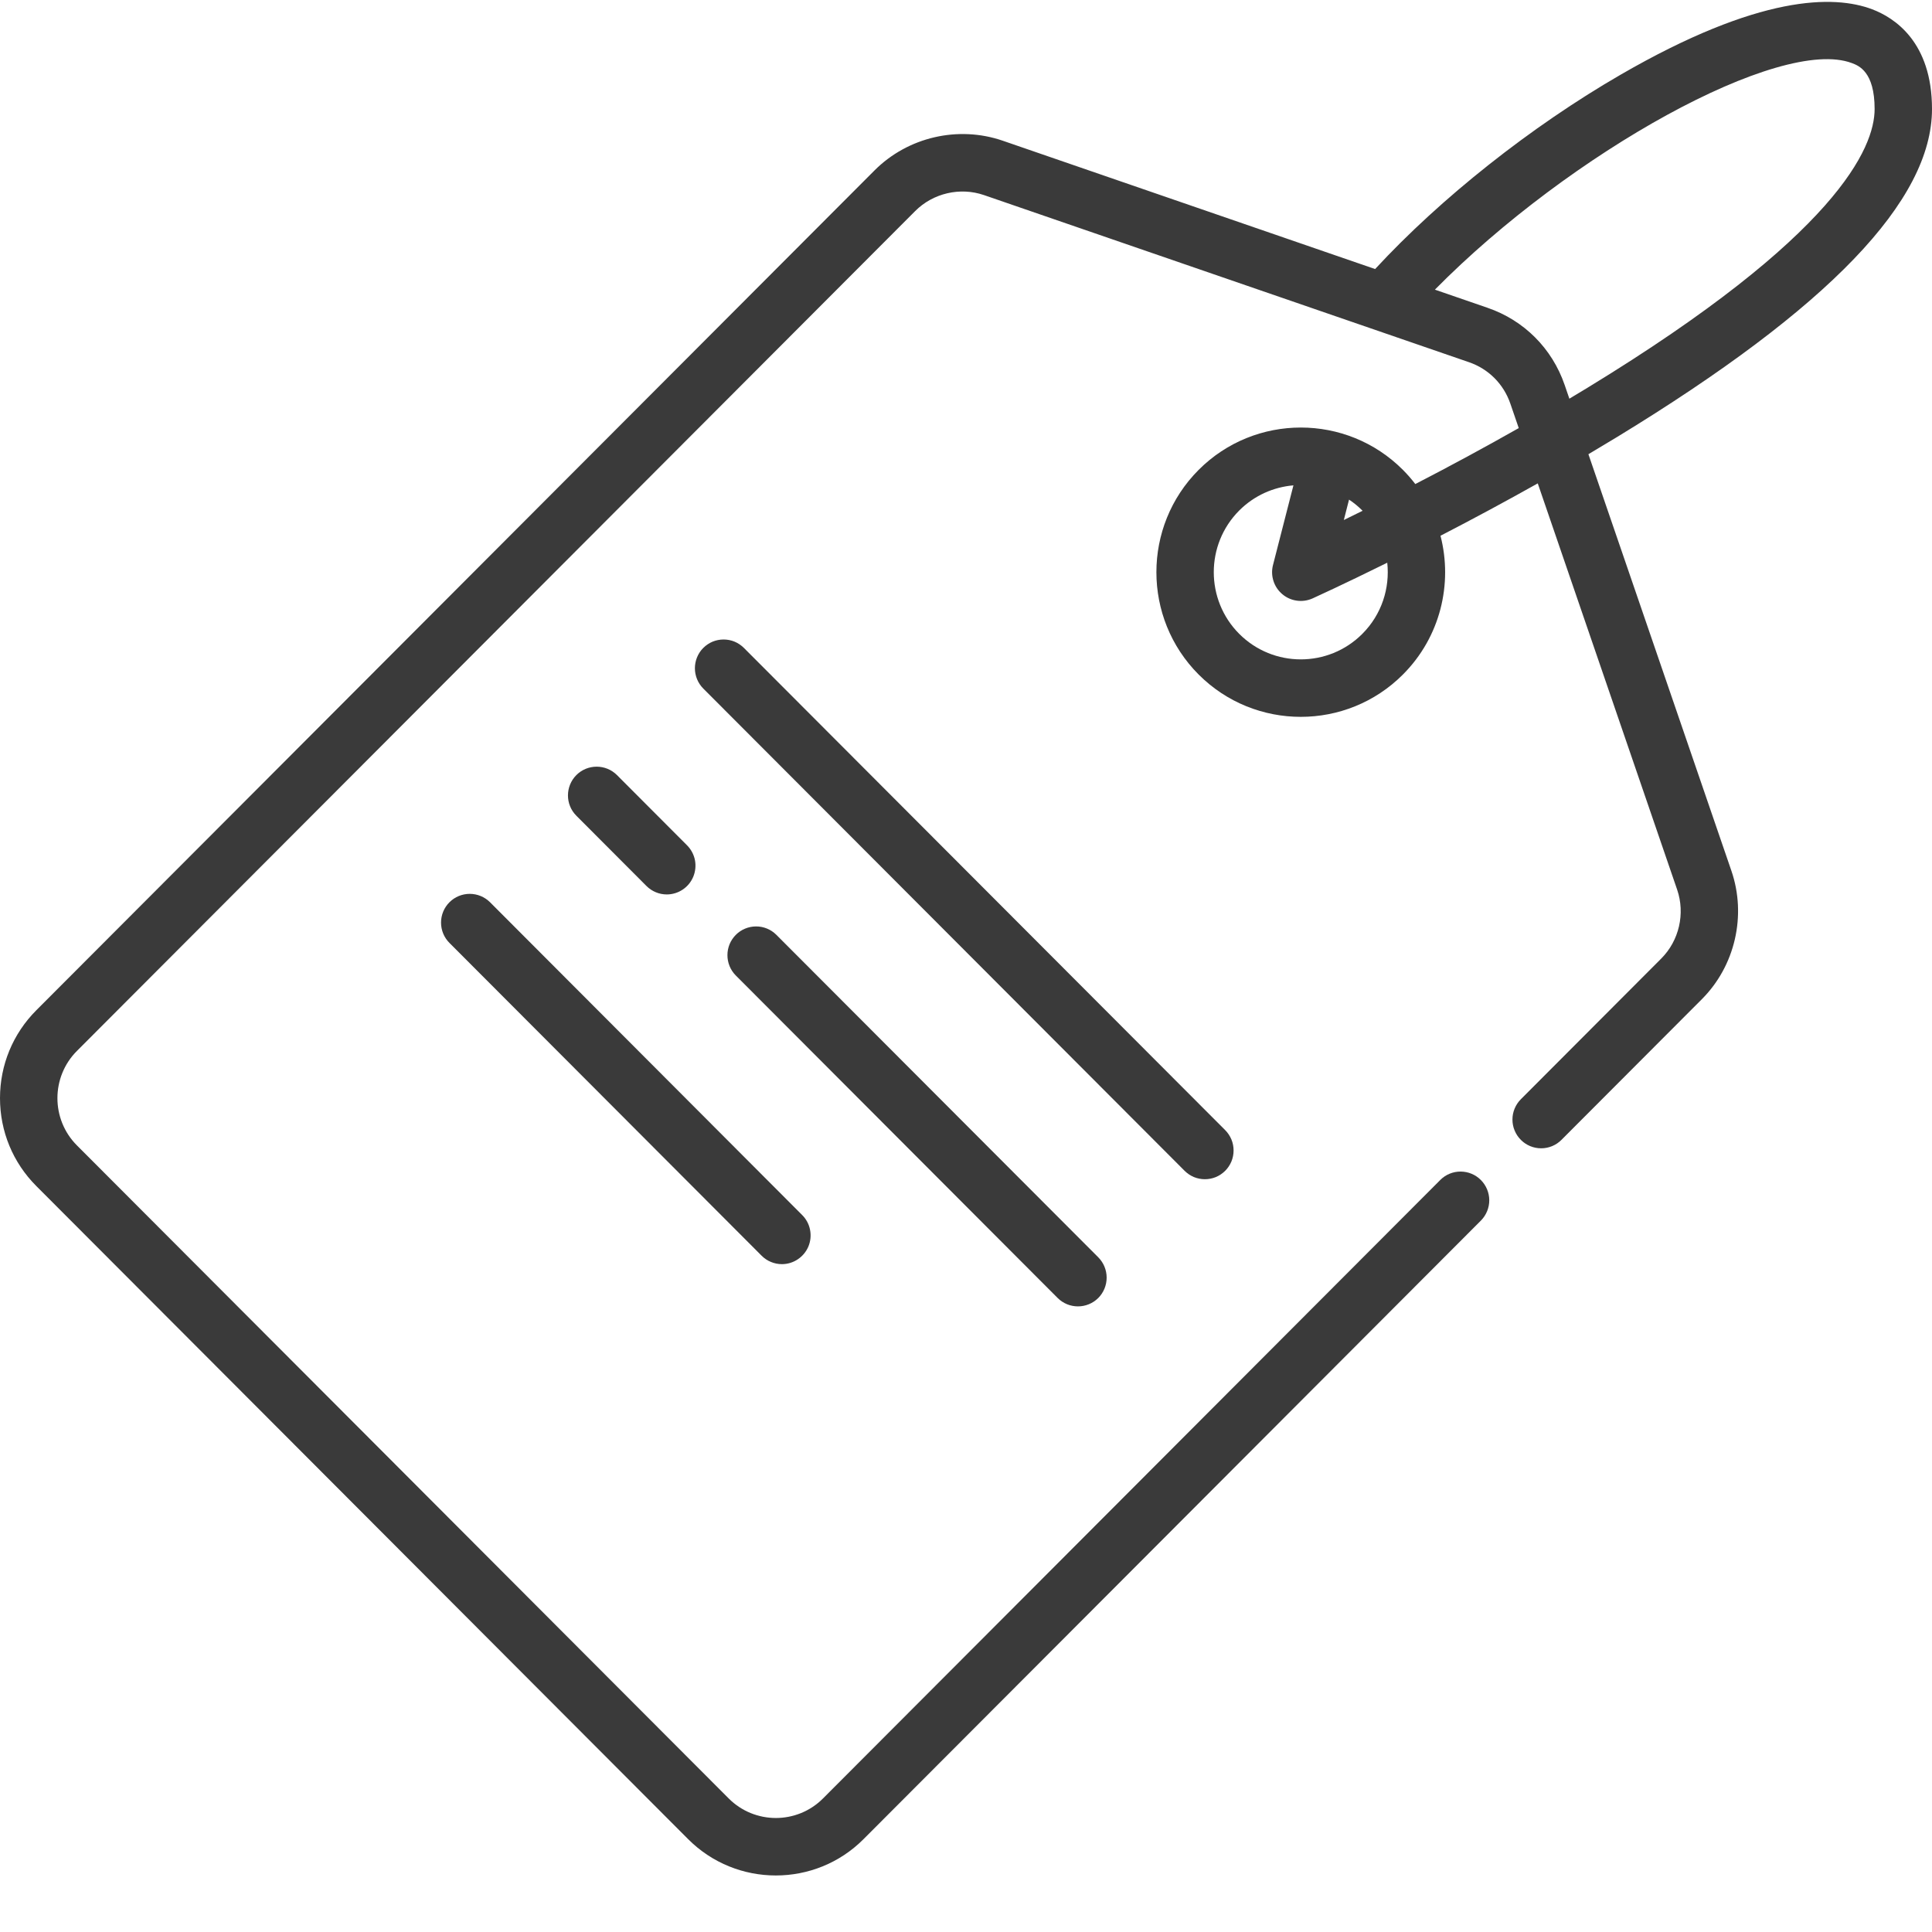 <svg width="50" height="50" viewBox="0 0 50 50" fill="none" xmlns="http://www.w3.org/2000/svg">
<path d="M31.182 30.518C31.28 30.518 31.377 30.499 31.467 30.462C31.557 30.424 31.639 30.369 31.708 30.3C31.777 30.231 31.831 30.149 31.869 30.059C31.906 29.968 31.925 29.872 31.925 29.774C31.925 29.676 31.906 29.579 31.869 29.489C31.831 29.399 31.777 29.317 31.708 29.248L19.252 16.768C19.183 16.699 19.101 16.644 19.011 16.606C18.921 16.569 18.824 16.55 18.727 16.55C18.629 16.55 18.532 16.569 18.442 16.606C18.352 16.644 18.27 16.699 18.201 16.768C18.062 16.907 17.984 17.097 17.984 17.294C17.984 17.491 18.062 17.68 18.201 17.82L30.657 30.3C30.726 30.369 30.808 30.424 30.898 30.462C30.988 30.499 31.085 30.518 31.182 30.518H31.182ZM27.897 33.809C28.087 33.809 28.277 33.737 28.423 33.592C28.562 33.452 28.64 33.263 28.64 33.065C28.64 32.868 28.562 32.679 28.423 32.539L20.088 24.189C19.949 24.051 19.76 23.975 19.565 23.976C19.369 23.977 19.181 24.055 19.043 24.194C18.905 24.333 18.826 24.52 18.826 24.716C18.825 24.913 18.901 25.101 19.038 25.241L27.372 33.592C27.441 33.661 27.523 33.715 27.613 33.753C27.703 33.79 27.8 33.809 27.897 33.809ZM17.256 23.148C17.403 23.148 17.547 23.104 17.669 23.022C17.791 22.941 17.886 22.824 17.942 22.689C17.998 22.552 18.013 22.403 17.985 22.259C17.956 22.114 17.885 21.982 17.782 21.878L15.967 20.059C15.677 19.769 15.206 19.769 14.916 20.059C14.627 20.35 14.626 20.821 14.916 21.111L16.731 22.93C16.8 22.999 16.882 23.054 16.972 23.091C17.062 23.129 17.159 23.148 17.256 23.148ZM11.632 23.35C11.492 23.49 11.414 23.679 11.414 23.877C11.414 24.074 11.492 24.263 11.632 24.403L19.711 32.498C19.78 32.567 19.861 32.622 19.952 32.659C20.042 32.697 20.138 32.716 20.236 32.716C20.383 32.716 20.526 32.672 20.648 32.59C20.77 32.508 20.866 32.392 20.922 32.257C20.978 32.121 20.993 31.971 20.964 31.827C20.936 31.682 20.865 31.55 20.761 31.446L12.682 23.35C12.542 23.211 12.354 23.133 12.157 23.133C11.96 23.133 11.771 23.211 11.632 23.35V23.35Z" fill="#3A3A3A"/>
<path d="M50 2.821C50 1.085 49.029 0.459 48.451 0.24C47.463 -0.133 45.531 -0.143 41.94 1.934C39.621 3.275 37.281 5.131 35.588 6.963L25.949 3.641C24.797 3.245 23.496 3.546 22.634 4.409L0.94 26.145C0.334 26.753 0 27.561 0 28.42C0 29.28 0.334 30.088 0.94 30.695L17.808 47.596C18.434 48.224 19.256 48.537 20.079 48.537C20.901 48.537 21.724 48.224 22.349 47.596L38.329 31.585C38.466 31.445 38.543 31.256 38.542 31.06C38.541 30.864 38.462 30.676 38.324 30.538C38.186 30.399 37.998 30.321 37.802 30.32C37.607 30.319 37.418 30.395 37.279 30.533L21.299 46.544C20.627 47.218 19.532 47.218 18.859 46.544L1.991 29.643C1.318 28.969 1.318 27.872 1.991 27.198L23.685 5.462C24.148 4.998 24.847 4.836 25.466 5.049L38.018 9.374C38.524 9.548 38.914 9.939 39.088 10.447L39.305 11.079C38.422 11.579 37.53 12.062 36.628 12.527C36.531 12.4 36.424 12.277 36.307 12.16C34.85 10.699 32.479 10.7 31.021 12.16C29.563 13.62 29.563 15.996 31.021 17.457C31.75 18.187 32.707 18.552 33.664 18.552C34.621 18.552 35.579 18.187 36.307 17.457C37.278 16.485 37.601 15.108 37.28 13.865C38.127 13.428 38.966 12.976 39.797 12.51L43.404 23.023C43.617 23.643 43.456 24.344 42.993 24.807L39.36 28.448C39.291 28.517 39.236 28.599 39.199 28.689C39.161 28.779 39.142 28.876 39.142 28.974C39.142 29.072 39.161 29.169 39.199 29.259C39.236 29.349 39.291 29.431 39.36 29.5C39.499 29.64 39.688 29.718 39.885 29.718C40.082 29.718 40.271 29.64 40.41 29.5L44.043 25.86C44.905 24.997 45.205 23.693 44.809 22.538L41.108 11.755C41.355 11.609 41.601 11.461 41.846 11.312C47.333 7.967 50 5.19 50 2.821ZM35.264 13.219C35.102 13.299 34.94 13.379 34.778 13.458L34.913 12.93C35.037 13.012 35.152 13.107 35.257 13.212C35.26 13.214 35.261 13.217 35.264 13.219V13.219ZM35.257 16.404C34.379 17.285 32.95 17.285 32.071 16.404C31.193 15.524 31.193 14.092 32.071 13.212C32.462 12.821 32.962 12.604 33.474 12.561L32.945 14.623C32.91 14.758 32.914 14.901 32.957 15.035C32.999 15.168 33.079 15.287 33.186 15.377C33.293 15.468 33.423 15.526 33.562 15.545C33.7 15.565 33.841 15.544 33.969 15.487C33.986 15.479 34.738 15.139 35.902 14.563C35.973 15.22 35.759 15.902 35.257 16.404ZM40.493 9.962C40.169 9.019 39.443 8.291 38.501 7.967L37.135 7.496C40.629 3.954 46.072 0.932 47.927 1.633C48.103 1.699 48.515 1.855 48.515 2.821C48.515 3.822 47.55 6.091 41.086 10.034C40.929 10.129 40.773 10.224 40.615 10.318L40.493 9.962Z" fill="#3A3A3A"/>
</svg>
